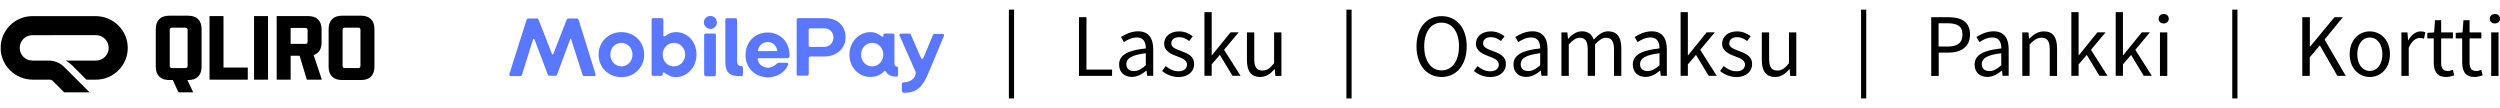 <?xml version="1.0" encoding="UTF-8"?>
<svg id="Lager_1" xmlns="http://www.w3.org/2000/svg" xmlns:xlink="http://www.w3.org/1999/xlink" version="1.1" viewBox="0 0 337.75 14.6">
  <!-- Generator: Adobe Illustrator 29.3.1, SVG Export Plug-In . SVG Version: 2.1.0 Build 151)  -->
  <defs>
    <style>
      .st0 {
        fill: #5a78ff;
      }
    </style>
  </defs>
  <path d="M136.3,1.3h.7v12h-.7V1.3Z"/>
  <path d="M145.77,2.32h1.01v7.08h3.46v.85h-4.47V2.32Z"/>
  <path d="M151.19,8.73c0-1.28,1.1-1.92,3.61-2.19,0-.76-.25-1.48-1.21-1.48-.68,0-1.29.32-1.75.63l-.39-.69c.54-.35,1.36-.77,2.31-.77,1.43,0,2.04.95,2.04,2.41v3.6h-.82l-.08-.7h-.03c-.56.47-1.21.85-1.94.85-1,.01-1.74-.6-1.74-1.66ZM154.8,8.82v-1.63c-1.97.24-2.63.72-2.63,1.47,0,.67.45.94,1.03.94.56,0,1.03-.28,1.6-.78Z"/>
  <path d="M157,9.59l.49-.66c.51.41,1.03.7,1.73.7.77,0,1.15-.41,1.15-.91,0-.6-.69-.87-1.34-1.11-.82-.3-1.75-.71-1.75-1.7,0-.94.75-1.67,2.03-1.67.73,0,1.37.3,1.83.66l-.48.64c-.4-.3-.82-.52-1.34-.52-.74,0-1.08.39-1.08.84,0,.56.64.77,1.3,1.02.85.32,1.79.66,1.79,1.78,0,.95-.76,1.75-2.14,1.75-.83-.01-1.64-.36-2.19-.82Z"/>
  <path d="M162.72,1.64h.98v5.83h.03l2.51-3.1h1.1l-1.97,2.36,2.23,3.51h-1.09l-1.71-2.82-1.1,1.28v1.54h-.98V1.64h0Z"/>
  <path d="M168.46,8.1v-3.72h.99v3.59c0,1.09.33,1.56,1.11,1.56.6,0,1.02-.3,1.57-.99v-4.16h.99v5.88h-.82l-.08-.92h-.03c-.54.64-1.13,1.06-1.94,1.06-1.24,0-1.79-.8-1.79-2.3Z"/>
  <g>
    <path d="M191.37,6.26c0-2.54,1.4-4.08,3.39-4.08s3.39,1.55,3.39,4.08-1.4,4.14-3.39,4.14-3.39-1.6-3.39-4.14ZM197.11,6.26c0-1.98-.93-3.2-2.35-3.2s-2.35,1.22-2.35,3.2.93,3.25,2.35,3.25,2.35-1.27,2.35-3.25Z"/>
    <path d="M199.12,9.59l.49-.66c.51.41,1.03.7,1.73.7.77,0,1.15-.41,1.15-.91,0-.6-.69-.87-1.34-1.11-.82-.3-1.75-.71-1.75-1.7,0-.94.75-1.67,2.03-1.67.73,0,1.37.3,1.83.66l-.48.64c-.4-.3-.82-.52-1.34-.52-.74,0-1.08.39-1.08.84,0,.56.64.77,1.3,1.02.85.32,1.79.66,1.79,1.78,0,.95-.76,1.75-2.14,1.75-.84-.01-1.64-.36-2.19-.82Z"/>
    <path d="M204.47,8.73c0-1.28,1.11-1.92,3.61-2.19,0-.76-.25-1.48-1.21-1.48-.68,0-1.29.32-1.75.63l-.4-.69c.54-.35,1.36-.77,2.31-.77,1.43,0,2.04.95,2.04,2.41v3.6h-.82l-.08-.7h-.03c-.56.47-1.21.85-1.94.85-.99.01-1.73-.6-1.73-1.66ZM208.08,8.82v-1.63c-1.97.24-2.63.72-2.63,1.47,0,.67.45.94,1.03.94.56,0,1.03-.28,1.6-.78Z"/>
    <path d="M210.93,4.38h.82l.08.85h.03c.51-.56,1.13-1,1.83-1,.9,0,1.38.43,1.62,1.12.61-.66,1.22-1.12,1.94-1.12,1.21,0,1.79.8,1.79,2.3v3.72h-.99v-3.59c0-1.09-.35-1.56-1.09-1.56-.46,0-.93.3-1.47.9v4.25h-.99v-3.59c0-1.09-.35-1.56-1.09-1.56-.44,0-.93.3-1.47.9v4.25h-.99v-5.87h-.02Z"/>
    <path d="M220.59,8.73c0-1.28,1.11-1.92,3.61-2.19,0-.76-.25-1.48-1.21-1.48-.68,0-1.29.32-1.75.63l-.4-.69c.54-.35,1.36-.77,2.31-.77,1.43,0,2.04.95,2.04,2.41v3.6h-.82l-.08-.7h-.03c-.56.47-1.21.85-1.94.85-.99.01-1.73-.6-1.73-1.66ZM224.2,8.82v-1.63c-1.97.24-2.63.72-2.63,1.47,0,.67.45.94,1.03.94.56,0,1.03-.28,1.6-.78Z"/>
    <path d="M227.05,1.64h.98v5.83h.03l2.51-3.1h1.1l-1.97,2.36,2.23,3.51h-1.09l-1.71-2.82-1.1,1.28v1.54h-.98V1.64h0Z"/>
    <path d="M232.38,9.59l.49-.66c.51.41,1.03.7,1.73.7.77,0,1.15-.41,1.15-.91,0-.6-.69-.87-1.34-1.11-.82-.3-1.75-.71-1.75-1.7,0-.94.75-1.67,2.03-1.67.73,0,1.37.3,1.83.66l-.48.64c-.41-.3-.82-.52-1.34-.52-.74,0-1.08.39-1.08.84,0,.56.64.77,1.3,1.02.85.32,1.79.66,1.79,1.78,0,.95-.76,1.75-2.14,1.75-.83-.01-1.64-.36-2.19-.82Z"/>
    <path d="M238.02,8.1v-3.72h.99v3.59c0,1.09.33,1.56,1.11,1.56.6,0,1.02-.3,1.57-.99v-4.16h.99v5.88h-.82l-.08-.92h-.03c-.55.64-1.13,1.06-1.94,1.06-1.23,0-1.79-.8-1.79-2.3Z"/>
  </g>
  <g>
    <path d="M260.9,2.32h2.27c1.78,0,2.98.6,2.98,2.34,0,1.67-1.19,2.45-2.93,2.45h-1.3v3.15h-1.01V2.32h-.01ZM263.08,6.29c1.39,0,2.05-.5,2.05-1.63,0-1.14-.7-1.52-2.1-1.52h-1.13v3.15h1.18Z"/>
    <path d="M266.77,8.73c0-1.28,1.11-1.92,3.61-2.19,0-.76-.25-1.48-1.21-1.48-.68,0-1.29.32-1.75.63l-.4-.69c.54-.35,1.36-.77,2.31-.77,1.43,0,2.04.95,2.04,2.41v3.6h-.82l-.08-.7h-.03c-.56.47-1.21.85-1.94.85-1,.01-1.73-.6-1.73-1.66ZM270.37,8.82v-1.63c-1.97.24-2.63.72-2.63,1.47,0,.67.45.94,1.03.94.57,0,1.04-.28,1.6-.78Z"/>
    <path d="M273.22,4.38h.82l.08.85h.03c.56-.55,1.16-.99,1.97-.99,1.24,0,1.79.8,1.79,2.3v3.72h-.99v-3.6c0-1.09-.33-1.56-1.11-1.56-.6,0-1.02.31-1.61.9v4.25h-.99v-5.87h.01Z"/>
    <path d="M279.84,1.64h.98v5.83h.03l2.51-3.1h1.1l-1.97,2.36,2.23,3.51h-1.09l-1.71-2.82-1.1,1.28v1.54h-.98V1.64h0Z"/>
    <path d="M285.83,1.64h.98v5.83h.03l2.51-3.1h1.1l-1.97,2.36,2.23,3.51h-1.09l-1.71-2.82-1.1,1.28v1.54h-.98V1.64h0Z"/>
    <path d="M291.63,2.53c0-.39.3-.64.69-.64s.68.25.68.64c0,.38-.3.64-.69.64s-.68-.26-.68-.64ZM291.81,4.38h.99v5.88h-.99v-5.88Z"/>
  </g>
  <g>
    <path d="M311.05,2.32h1.01v3.98h.03l3.3-3.98h1.14l-2.48,3.02,2.86,4.91h-1.13l-2.37-4.12-1.36,1.61v2.51h-1.01V2.32h.01Z"/>
    <path d="M317.44,7.33c0-1.96,1.28-3.09,2.72-3.09s2.72,1.13,2.72,3.09c0,1.94-1.28,3.07-2.72,3.07s-2.72-1.13-2.72-3.07ZM321.86,7.33c0-1.35-.68-2.26-1.7-2.26-1.01,0-1.69.92-1.69,2.26s.68,2.25,1.69,2.25c1.01-.01,1.7-.91,1.7-2.25Z"/>
    <path d="M324.43,4.38h.82l.08,1.07h.03c.41-.74,1.01-1.21,1.67-1.21.26,0,.44.03.63.12l-.18.87c-.2-.06-.33-.1-.57-.1-.5,0-1.09.36-1.49,1.35v3.77h-.99v-5.87h0Z"/>
    <path d="M328.8,8.44v-3.25h-.87v-.75l.92-.06.12-1.65h.83v1.65h1.59v.81h-1.59v3.27c0,.72.23,1.13.91,1.13.21,0,.48-.08.67-.16l.19.75c-.33.11-.72.22-1.09.22-1.26,0-1.68-.79-1.68-1.96Z"/>
    <path d="M332.64,8.44v-3.25h-.87v-.75l.92-.06.12-1.65h.83v1.65h1.59v.81h-1.59v3.27c0,.72.23,1.13.91,1.13.21,0,.48-.08.67-.16l.19.75c-.33.11-.72.22-1.09.22-1.25,0-1.68-.79-1.68-1.96Z"/>
    <path d="M336.37,2.53c0-.39.3-.64.69-.64s.69.25.69.64c0,.38-.3.64-.69.64s-.69-.26-.69-.64ZM336.56,4.38h.99v5.88h-.99v-5.88Z"/>
  </g>
  <path d="M181.9,1.3h.7v12h-.7V1.3Z"/>
  <path d="M251.43,1.3h.7v12h-.7V1.3Z"/>
  <path d="M301.58,1.3h.7v12h-.7V1.3Z"/>
  <g>
    <path class="st0" d="M68.81,10.02l2.33-7.35c.04-.09.13-.18.22-.18h1.19c.09,0,.18.09.22.18l1.8,4.62c.04.09.13.09.18,0l1.8-4.62c.04-.09.13-.18.22-.18h1.18c.09,0,.18.09.22.18l2.29,7.35c.04.13-.04.26-.18.26h-1.36c-.13,0-.18-.09-.22-.18l-1.54-4.8c0-.09-.13-.09-.13,0l-1.76,4.75c-.04.13-.13.18-.26.18h-.79c-.13,0-.18-.09-.22-.18l-1.8-4.75c-.04-.09-.13-.09-.18,0l-1.5,4.8c-.04.13-.13.18-.22.18h-1.32c-.12-.03-.21-.12-.17-.26Z"/>
    <path class="st0" d="M80.87,7.38c0-1.71,1.32-3.04,3.08-3.04s3.08,1.32,3.08,3.04c0,1.67-1.27,3.04-3.08,3.04-1.76,0-3.08-1.32-3.08-3.04ZM85.45,7.38c0-.88-.66-1.59-1.5-1.59s-1.5.7-1.5,1.59.7,1.59,1.5,1.59c.84,0,1.5-.71,1.5-1.59Z"/>
    <path class="st0" d="M89.76,9.81c-.13-.09-.22-.04-.22.09v.13c0,.13-.09.22-.22.22h-1.07c-.13,0-.22-.09-.22-.22V2.67c0-.13.09-.22.22-.22h1.15c.13,0,.22.09.22.22v2.11c0,.13.09.18.26.09.3-.26.79-.53,1.45-.53,1.59,0,2.77,1.32,2.77,3.04,0,1.67-1.23,3.04-2.82,3.04-.64,0-1.13-.31-1.52-.61ZM92.57,7.38c0-.88-.66-1.59-1.54-1.59-.83,0-1.5.7-1.5,1.59s.66,1.59,1.5,1.59,1.54-.71,1.54-1.59Z"/>
    <path class="st0" d="M95.09,3.03c0-.48.39-.88.88-.88.48,0,.88.39.88.88s-.39.88-.88.88c-.49-.01-.88-.45-.88-.88ZM95.13,10.02v-5.27c0-.13.09-.22.22-.22h1.15c.13,0,.22.09.22.22v5.33c0,.13-.09.22-.22.22h-1.15c-.13-.05-.22-.14-.22-.28Z"/>
    <path class="st0" d="M97.99,8.31V2.68c0-.13.09-.22.22-.22h1.15c.13,0,.22.09.22.22v5.63c0,.35.18.62.57.62.13,0,.22.09.22.22v.92c0,.13-.09.22-.22.22-1.58.05-2.16-.48-2.16-1.98Z"/>
    <path class="st0" d="M100.72,7.43c0-1.76,1.27-3.04,3-3.04,1.72,0,2.95,1.32,2.95,3.08,0,.22-.04.39-.26.39h-3.92c-.09,0-.13.04-.13.13.09.66.66,1.15,1.41,1.15.48,0,.83-.22,1.1-.48.13-.13.22-.18.35-.18h1.06c.18,0,.26.13.18.3-.39.97-1.45,1.67-2.73,1.67-1.78-.03-3.01-1.31-3.01-3.02ZM104.9,6.9c.09,0,.13-.04.09-.13-.09-.62-.62-1.1-1.27-1.1-.62,0-1.15.44-1.32,1.06-.04.09,0,.18.09.18-.01-.01,2.41-.01,2.41-.01Z"/>
    <path class="st0" d="M107.63,10.02V2.67c0-.13.09-.22.22-.22h3.61c1.63,0,2.77.97,2.77,2.59,0,1.59-1.27,2.59-2.86,2.59h-1.89c-.13,0-.22.09-.22.22v2.15c0,.13-.09.22-.22.22h-1.18c-.14.03-.23-.06-.23-.2ZM111.37,6.33c.79,0,1.23-.66,1.23-1.27,0-.62-.44-1.23-1.23-1.23h-1.94c-.13,0-.18.09-.18.22v2.07c0,.13.04.22.18.22l1.94-.01h0Z"/>
    <path class="st0" d="M114.76,7.38c0-1.76,1.32-3.04,2.82-3.04.66,0,1.1.26,1.54.57.09.09.22.09.22-.04v-.12c0-.13.09-.22.22-.22h1.06c.13,0,.22.09.22.22v3.79c0,.3.09.39.3.44.09,0,.18.09.18.18v1.01c0,.09-.09.18-.18.18-.74,0-1.18-.22-1.45-.66-.09-.13-.13-.13-.26-.04-.44.44-.97.74-1.85.74-1.55.03-2.82-1.29-2.82-3.01ZM119.33,7.38c0-.92-.66-1.59-1.5-1.59s-1.5.7-1.5,1.59.66,1.59,1.5,1.59,1.5-.71,1.5-1.59Z"/>
    <path class="st0" d="M121.84,12.27v-.92c0-.13.09-.22.22-.22.74,0,1.5-.39,1.63-1.1.04-.18.04-.3-.04-.44l-2.11-4.75c-.09-.18.04-.3.18-.3h1.15c.13,0,.18.09.22.22l1.32,3.04c.09.22.22.22.35,0l1.27-3.04c.04-.13.09-.18.22-.18h1.1c.13,0,.26.13.18.26l-2.15,5.15c-.79,1.85-1.63,2.56-3.3,2.56-.1-.06-.24-.15-.24-.28Z"/>
  </g>
  <g>
    <path d="M8.894,8.183h4.074c.948,0,1.716-.768,1.716-1.716h0c0-.948-.768-1.716-1.716-1.716H4.378c-.948,0-1.716.768-1.716,1.716h0c0,.948.768,1.716,1.716,1.716h2.188c.798,0,1.565.316,2.127.883l3.412,3.412h-3.432l-1.57-1.57c-.095-.095-.221-.146-.356-.146h-2.313C2.065,10.762.104,8.87.089,6.502c-.02-2.383,1.912-4.325,4.295-4.325h8.53c2.368,0,4.33,1.892,4.345,4.26.02,2.383-1.912,4.325-4.295,4.325h-1.29l-1.912-1.912c-.261-.266-.552-.482-.868-.667h0Z"/>
    <g>
      <path d="M25.422,10.812h-.1l.783,1.666h-1.987l-.778-1.666h-.482c-.582,0-1.034-.156-1.345-.467s-.467-.758-.467-1.345V3.933c0-.582.156-1.034.467-1.345.311-.311.758-.467,1.345-.467h2.564c.582,0,1.034.156,1.345.467.311.311.467.763.467,1.345v5.068c0,.582-.156,1.034-.467,1.345s-.758.467-1.345.467ZM22.933,4.044v4.847c0,.206.1.306.306.306h1.801c.206,0,.306-.1.306-.306v-4.847c0-.206-.1-.306-.306-.306h-1.801c-.206,0-.306.1-.306.306Z"/>
      <path d="M28.307,10.762V2.172h1.887v6.954h3.281v1.636h-5.168Z"/>
      <path d="M34.323,10.762V2.172h1.887v8.59h-1.887Z"/>
      <path d="M41.448,10.762l-.973-3.231h-1.209v3.231h-1.887V2.172h4.255c.582,0,1.034.156,1.345.467.311.311.467.763.467,1.345v1.736c0,.903-.356,1.475-1.074,1.716l1.109,3.327h-2.032ZM41.252,3.773h-1.987v2.158h1.987c.206,0,.306-.1.306-.306v-1.54c0-.211-.1-.311-.306-.311Z"/>
      <path d="M48.774,10.812h-2.564c-.582,0-1.034-.156-1.345-.467-.311-.311-.467-.758-.467-1.345V3.933c0-.582.156-1.034.467-1.345.311-.311.758-.467,1.345-.467h2.564c.582,0,1.034.156,1.345.467.311.311.467.763.467,1.345v5.068c0,.582-.156,1.034-.467,1.345-.316.311-.763.467-1.345.467ZM46.285,4.044v4.847c0,.206.1.306.306.306h1.801c.206,0,.306-.1.306-.306v-4.847c0-.206-.105-.306-.306-.306h-1.801c-.206,0-.306.1-.306.306Z"/>
    </g>
  </g>
</svg>